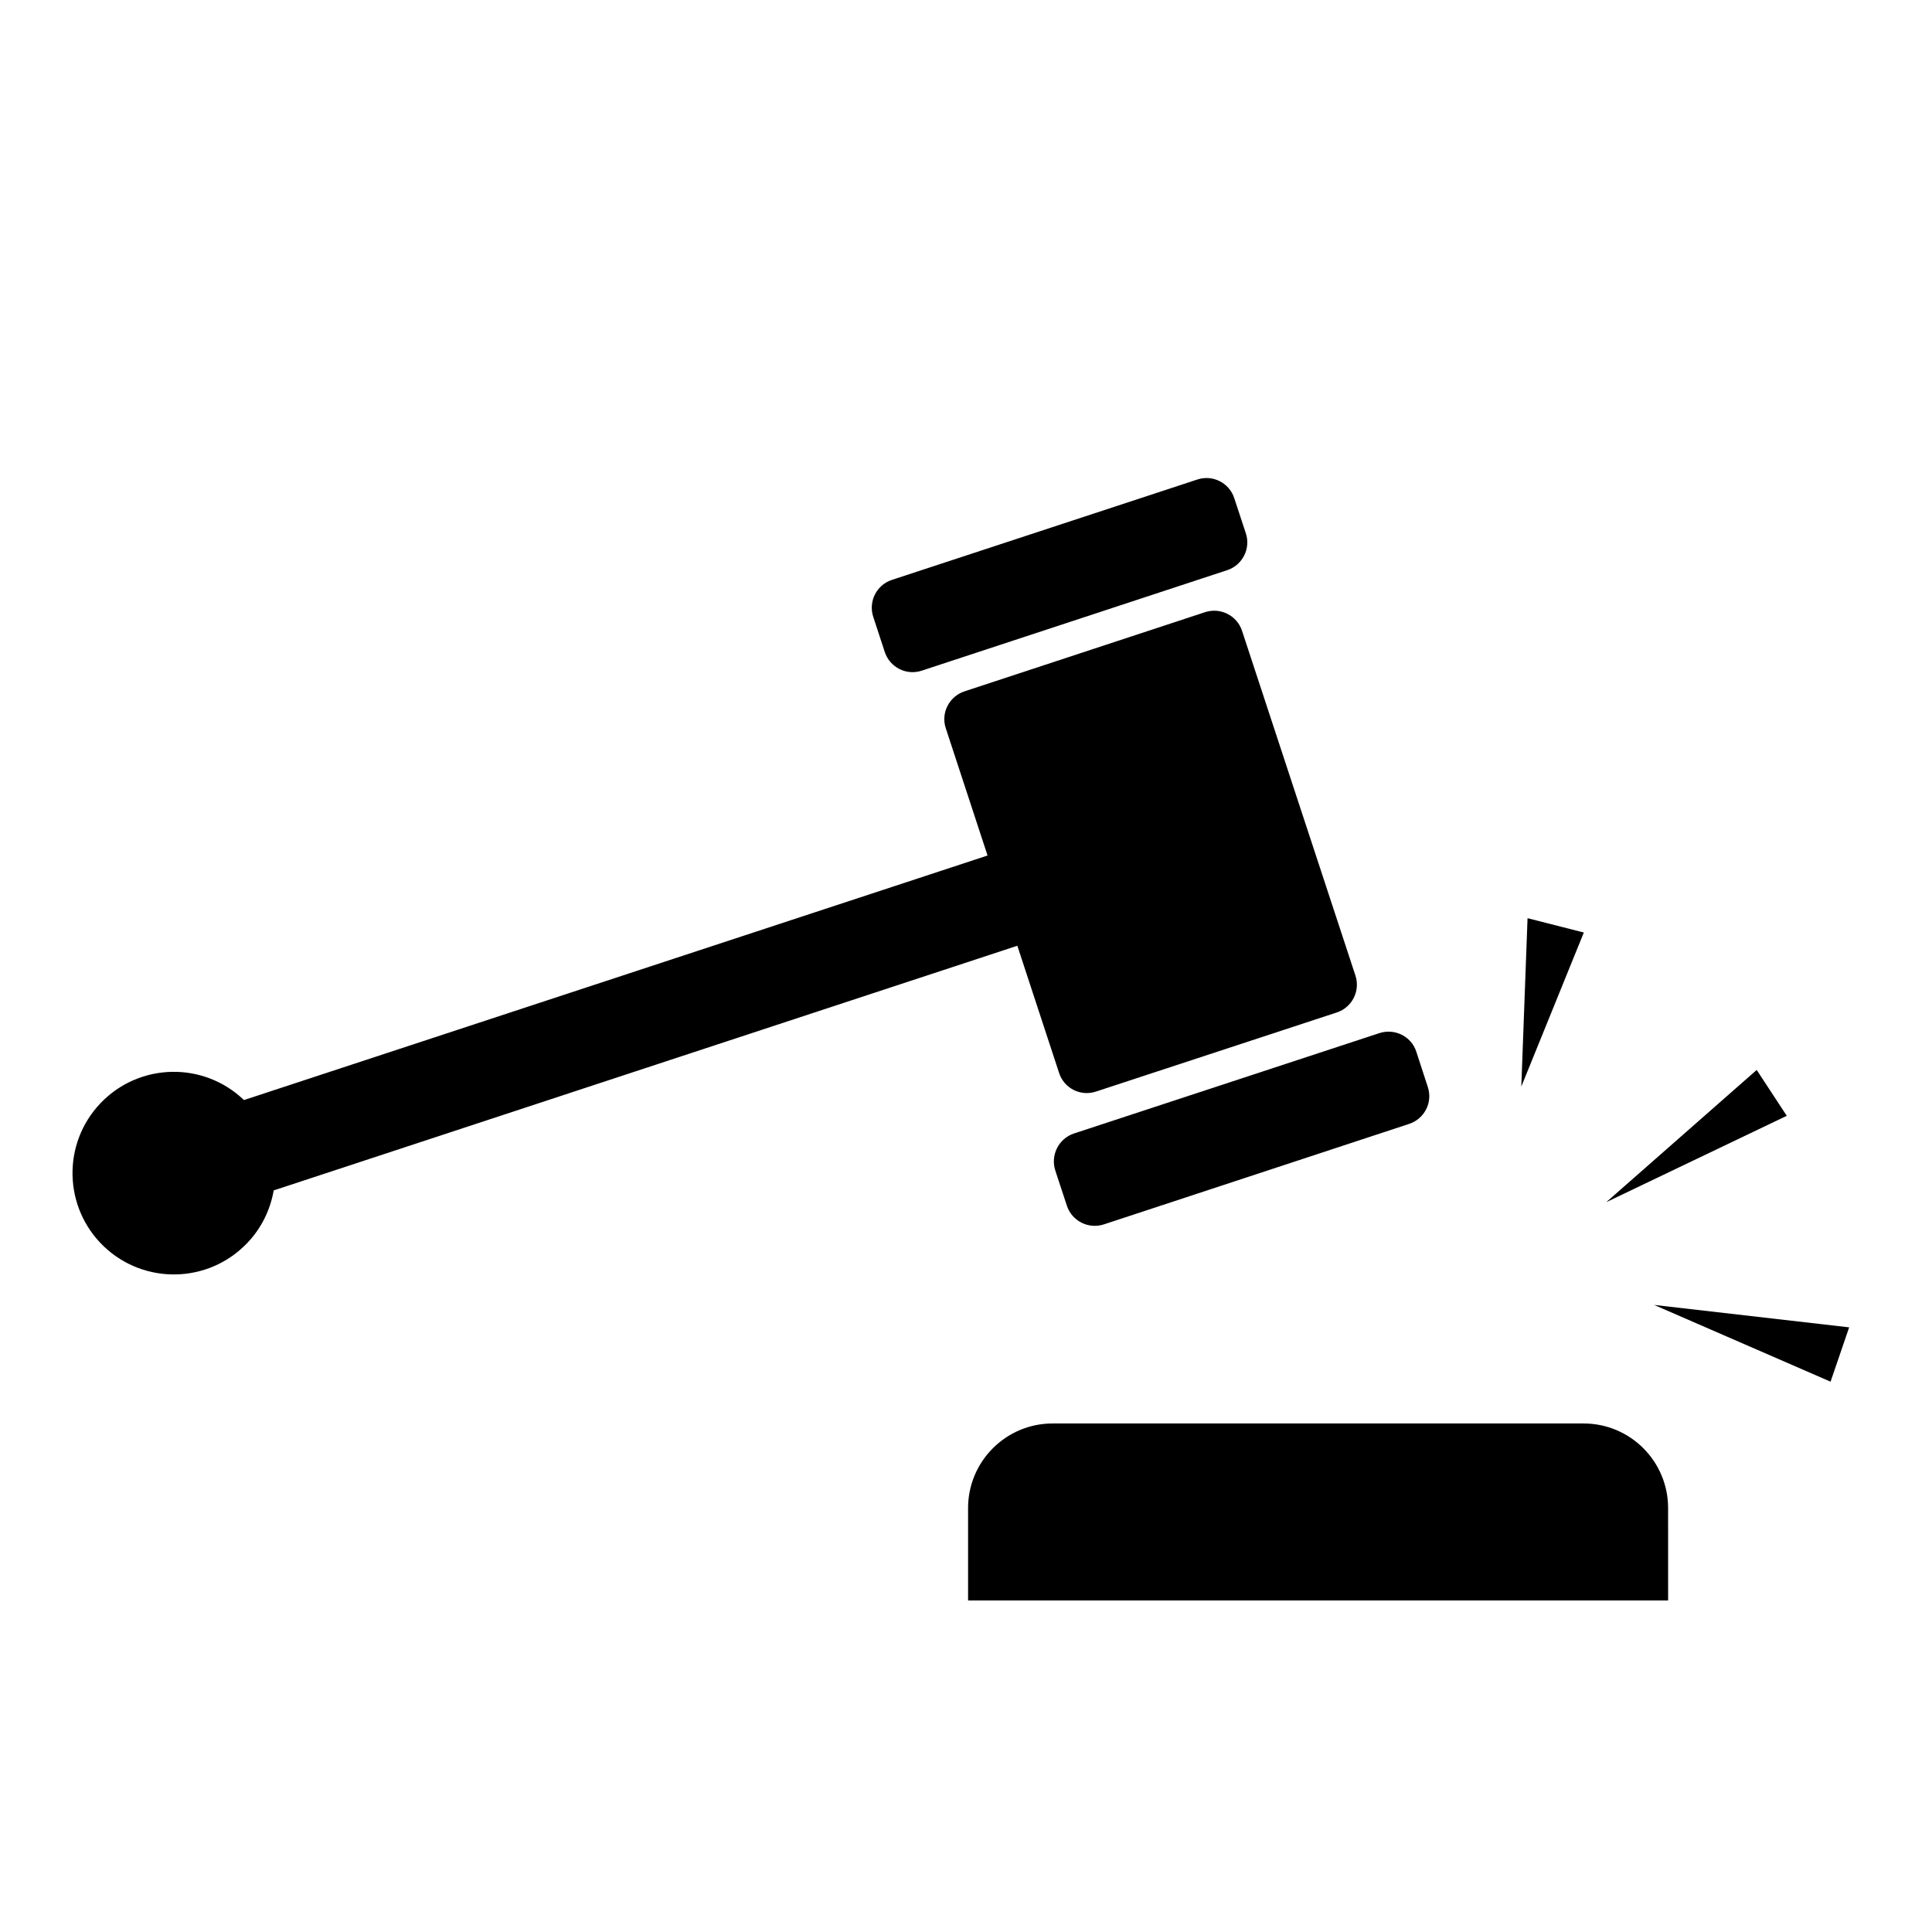 <?xml version="1.0" encoding="UTF-8"?>
<!-- Uploaded to: ICON Repo, www.iconrepo.com, Generator: ICON Repo Mixer Tools -->
<svg fill="#000000" width="800px" height="800px" version="1.1" viewBox="144 144 512 512" xmlns="http://www.w3.org/2000/svg">
 <g>
  <path d="m586.07 568.14h-185.52v-24.488c0-12.363 10.031-22.418 22.398-22.418h140.72c12.383 0 22.395 10.055 22.395 22.418l0.004 24.488z"/>
  <path d="m380.36 297.68 80.945-26.602c4.07-1.355 8.457 0.867 9.785 4.934l3.066 9.305c1.359 4.066-0.898 8.457-4.934 9.785l-80.957 26.633c-4.09 1.359-8.43-0.898-9.789-4.938l-3.059-9.332c-1.328-4.062 0.871-8.453 4.941-9.785z"/>
  <path d="m208.64 435.53 197.07-64.809-11.062-33.711c-1.359-4.039 0.867-8.434 4.938-9.789l63.781-20.992c4.07-1.328 8.469 0.902 9.785 4.941l30.047 91.348c1.336 4.07-0.855 8.445-4.926 9.793l-63.816 20.965c-4.07 1.355-8.457-0.84-9.785-4.934l-11.066-33.707-197.07 64.836c-0.922 5.266-3.359 10.172-7.074 14-10.277 10.711-27.258 11.059-37.969 0.812-10.711-10.277-11.07-27.258-0.816-37.969 10.277-10.707 27.281-11.062 37.973-0.785z"/>
  <path d="m436.52 468.48 80.922-26.637c4.09-1.359 6.293-5.723 4.938-9.789l-3.039-9.332c-1.305-4.07-5.703-6.262-9.793-4.934l-80.945 26.602c-4.039 1.336-6.258 5.727-4.934 9.824l3.062 9.297c1.328 4.066 5.719 6.293 9.789 4.969z"/>
  <path d="m617.51 439.7-7.969-12.152-39.871 35.043 47.84-22.891"/>
  <path d="m563.73 391.13-14.914-3.801-1.652 44.613 16.566-40.812"/>
  <path d="m582.36 489.82 51.684 5.941-4.926 14.398-46.758-20.34"/>
 </g>
</svg>